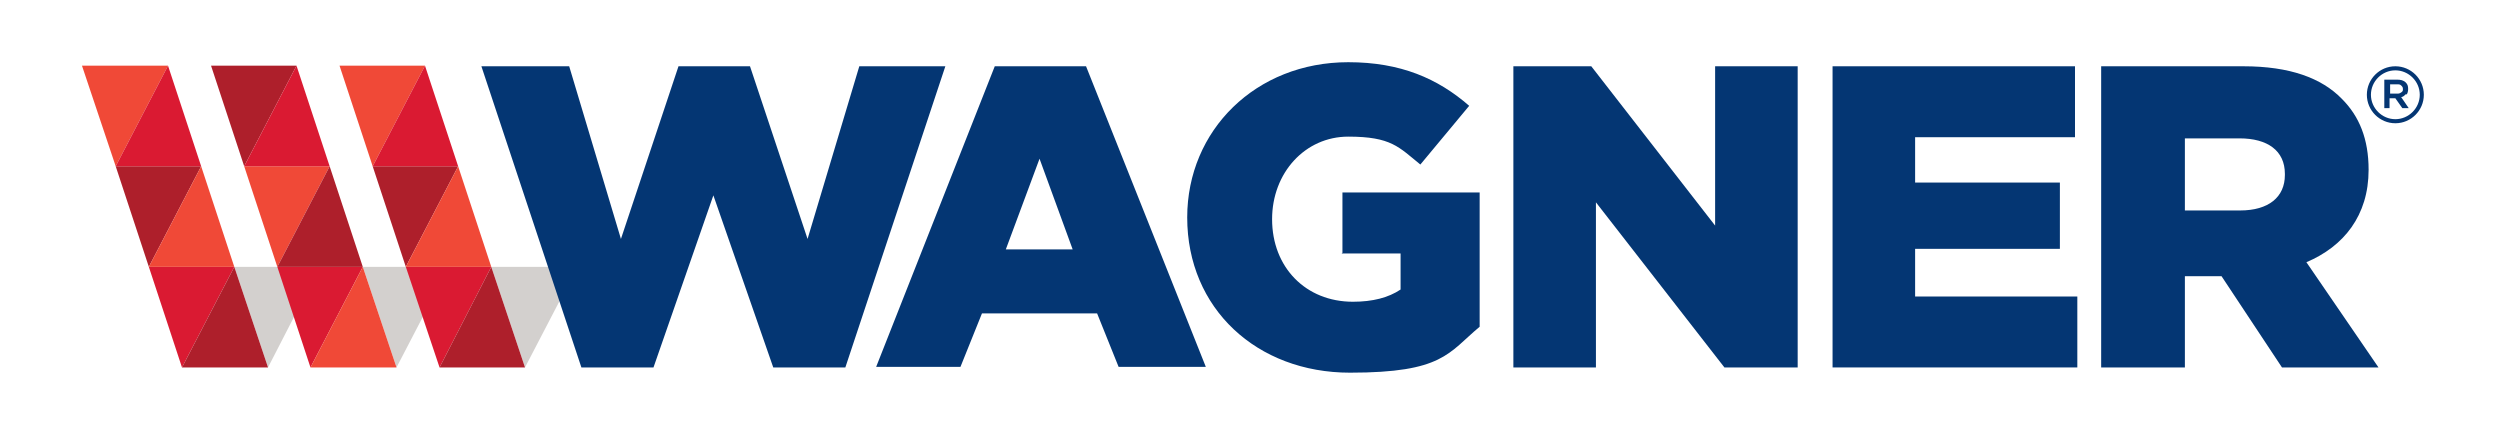 <?xml version="1.0" encoding="UTF-8"?>
<svg xmlns="http://www.w3.org/2000/svg" id="Layer_1" data-name="Layer 1" version="1.1" viewBox="0 0 430 74">
  <defs>
    <style>
      .cls-1 {
        fill: #ae1f2b;
      }

      .cls-1, .cls-2, .cls-3, .cls-4, .cls-5, .cls-6 {
        stroke-width: 0px;
      }

      .cls-2 {
        fill: #f04937;
      }

      .cls-3 {
        fill: #da1a32;
      }

      .cls-4 {
        fill: #043673;
      }

      .cls-5 {
        fill: #fff;
      }

      .cls-6 {
        fill: #d3d0ce;
      }
    </style>
  </defs>
  <rect class="cls-5" width="430" height="74"></rect>
  <polygon class="cls-6" points="55 45.9 40.3 45.9 46.1 63.2 55 45.9"></polygon>
  <polygon class="cls-6" points="77.2 45.9 62.4 45.9 68.2 63.2 77.2 45.9"></polygon>
  <polygon class="cls-6" points="99.3 45.9 84.5 45.9 90.3 63.2 99.3 45.9"></polygon>
  <g>
    <path class="cls-4" d="M230.8,43.6h10.1v6.2c-2.1,1.4-4.8,2.1-8.2,2.1-8.1,0-13.9-5.9-13.9-14.2h0c0-8,5.7-14.2,13.1-14.2s8.7,1.8,12.4,4.8l8.4-10.1c-5.4-4.7-11.8-7.5-20.8-7.5-15.9,0-27.7,11.7-27.7,26.7h0c0,15.7,12,26.7,28,26.7s16.9-3.4,22.3-7.9v-23.1h-23.6v10.4h-.1Z"></path>
    <path class="cls-4" d="M171.1,11.4l-20.4,51.7h14.5l3.7-9.2h19.8l3.7,9.2h15l-20.6-51.7s-15.7,0-15.7,0ZM173,42.9l5.8-15.6,5.7,15.6h-11.5Z"></path>
    <polygon class="cls-4" points="147.8 11.4 138.9 41.1 129 11.4 116.7 11.4 106.8 41.1 97.9 11.4 82.8 11.4 100 63.2 112.4 63.2 122.7 33.6 133 63.2 145.4 63.2 162.6 11.4 147.8 11.4"></polygon>
    <path class="cls-4" d="M396.7,45.1c6.4-2.7,10.7-8,10.7-15.9h0c0-5.3-1.6-9.2-4.6-12.2-3.5-3.6-9-5.6-16.9-5.6h-24.5v51.8h14.4v-15.7h6.3l10.4,15.7h16.6l-12.4-18.1ZM393,30.1c0,3.8-2.8,6.1-7.7,6.1h-9.5v-12.4h9.4c4.8,0,7.8,2.1,7.8,6.1h0v.2Z"></path>
    <polygon class="cls-4" points="329.4 42.8 354.3 42.8 354.3 31.4 329.4 31.4 329.4 23.6 356.9 23.6 356.9 11.4 315.2 11.4 315.2 63.2 357.3 63.2 357.3 51 329.4 51 329.4 42.8"></polygon>
    <polygon class="cls-4" points="295 38.8 273.7 11.4 260.3 11.4 260.3 63.2 274.5 63.2 274.5 34.8 296.6 63.2 309.2 63.2 309.2 11.4 295 11.4 295 38.8"></polygon>
  </g>
  <g>
    <polygon class="cls-3" points="40.3 45.9 25.6 45.9 31.3 63.2 40.3 45.9"></polygon>
    <polygon class="cls-1" points="31.3 63.2 46.1 63.2 40.3 45.9 31.3 63.2"></polygon>
    <polygon class="cls-1" points="34.6 28.6 19.9 28.6 25.6 45.9 34.6 28.6"></polygon>
    <polygon class="cls-2" points="25.6 45.9 40.3 45.9 34.6 28.6 25.6 45.9"></polygon>
    <polygon class="cls-2" points="28.9 11.3 14.1 11.3 19.9 28.6 28.9 11.3"></polygon>
    <polygon class="cls-3" points="19.9 28.6 34.6 28.6 28.9 11.3 19.9 28.6"></polygon>
  </g>
  <g>
    <polygon class="cls-3" points="62.4 45.9 47.7 45.9 53.4 63.2 62.4 45.9"></polygon>
    <polygon class="cls-2" points="53.4 63.2 68.2 63.2 62.4 45.9 53.4 63.2"></polygon>
    <polygon class="cls-2" points="56.7 28.6 42 28.6 47.7 45.9 56.7 28.6"></polygon>
    <polygon class="cls-1" points="47.7 45.9 62.4 45.9 56.7 28.6 47.7 45.9"></polygon>
    <polygon class="cls-1" points="51 11.3 36.3 11.3 42 28.6 51 11.3"></polygon>
    <polygon class="cls-3" points="42 28.6 56.7 28.6 51 11.3 42 28.6"></polygon>
  </g>
  <g>
    <polygon class="cls-3" points="84.5 45.9 69.8 45.9 75.6 63.2 84.5 45.9"></polygon>
    <polygon class="cls-1" points="75.6 63.2 90.3 63.2 84.5 45.9 75.6 63.2"></polygon>
    <polygon class="cls-1" points="78.8 28.6 64.1 28.6 69.8 45.9 78.8 28.6"></polygon>
    <polygon class="cls-2" points="69.8 45.9 84.5 45.9 78.8 28.6 69.8 45.9"></polygon>
    <polygon class="cls-2" points="73.1 11.3 58.4 11.3 64.1 28.6 73.1 11.3"></polygon>
    <polygon class="cls-3" points="64.1 28.6 78.8 28.6 73.1 11.3 64.1 28.6"></polygon>
  </g>
  <path class="cls-4" d="M412,11.4c-2.7,0-4.9,2.2-4.9,4.9s2.2,4.9,4.9,4.9,4.9-2.2,4.9-4.9-2.2-4.9-4.9-4.9ZM412,20.5c-2.3,0-4.2-1.9-4.2-4.2s1.9-4.2,4.2-4.2,4.2,1.9,4.2,4.2-1.9,4.2-4.2,4.2ZM413.9,16.3c.2-.2.3-.6.3-1h0c0-.5-.1-.8-.4-1.1-.4-.4-.9-.5-1.5-.5h-2.2v4.9h.9v-1.7h1l1.2,1.7h1.1l-1.3-1.9c.3,0,.6-.3.8-.5h.1ZM412.3,16.1h-1.2v-1.6h1.2c.3,0,.5,0,.7.2s.3.3.3.6h0c0,.3,0,.4-.3.6-.3.2-.4.2-.7.2Z"></path>
</svg>
